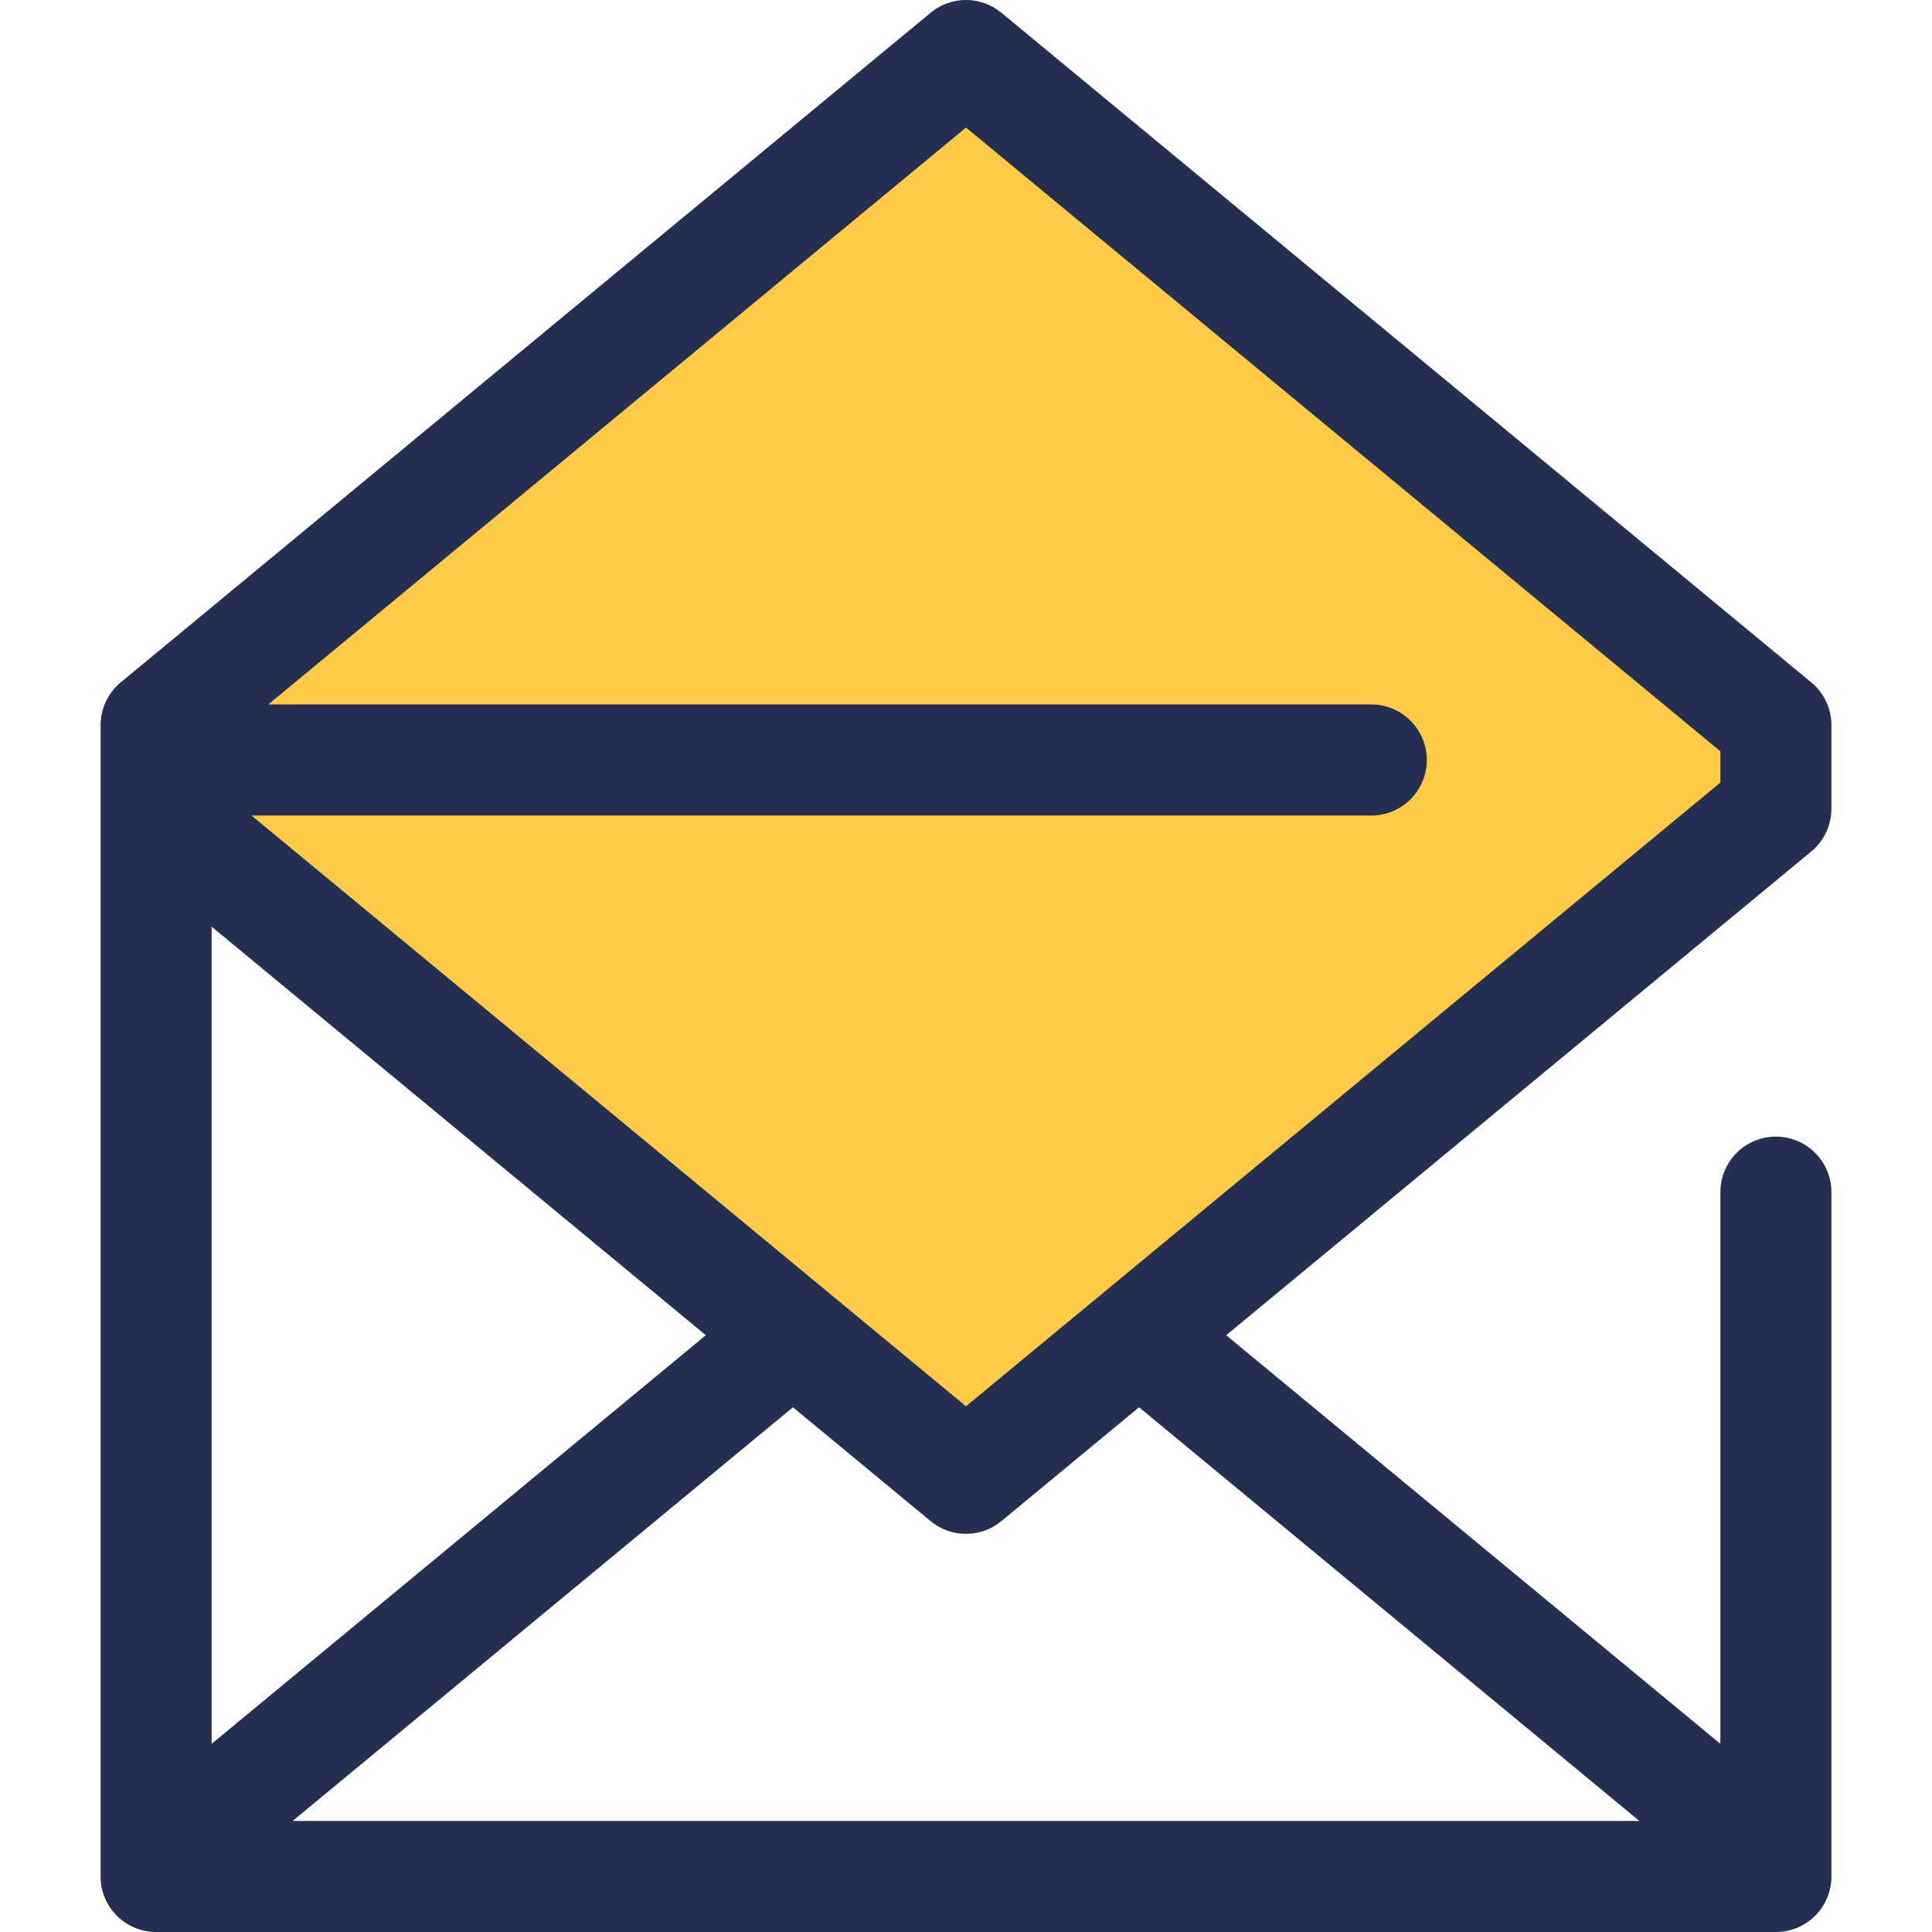 <svg xmlns="http://www.w3.org/2000/svg" width="64" height="64" viewBox="0 0 64 64" fill="none"><g clip-path="url(#clip0)"><path d="M32 1.839L5.171 24.022V24.689V26.122V26.788L32 48.972L58.828 26.788V26.122V24.689V24.022L32 1.839Z" fill="#FFCB47"></path><path d="M60.001 28.206C60.424 27.857 60.668 27.337 60.668 26.788V24.022C60.668 23.474 60.424 22.954 60.001 22.605L33.172 0.422C32.492 -0.141 31.508 -0.141 30.828 0.422L3.999 22.605C3.577 22.954 3.332 23.474 3.332 24.022V25.175V26.788V61.674V61.691V62.161C3.332 63.177 4.156 64 5.171 64H58.829C59.845 64 60.668 63.177 60.668 62.161V61.674V39.491C60.668 38.475 59.844 37.652 58.829 37.652C57.813 37.652 56.99 38.475 56.99 39.491V57.767L40.619 44.231L60.001 28.206ZM32 4.226L56.99 24.888V25.923L32 46.585L8.331 27.015H45.426C46.442 27.015 47.265 26.191 47.265 25.175C47.265 24.16 46.441 23.336 45.426 23.336H8.887L32 4.226ZM7.01 30.696L23.381 44.231L7.01 57.767V30.696ZM54.307 60.322H9.693L26.267 46.618L30.828 50.389C31.168 50.67 31.584 50.811 32 50.811C32.416 50.811 32.832 50.67 33.172 50.389L37.733 46.618L54.307 60.322Z" fill="#242F51"></path></g><defs><clipPath id="clip0"><rect width="64" height="64" fill="white"></rect></clipPath></defs></svg>